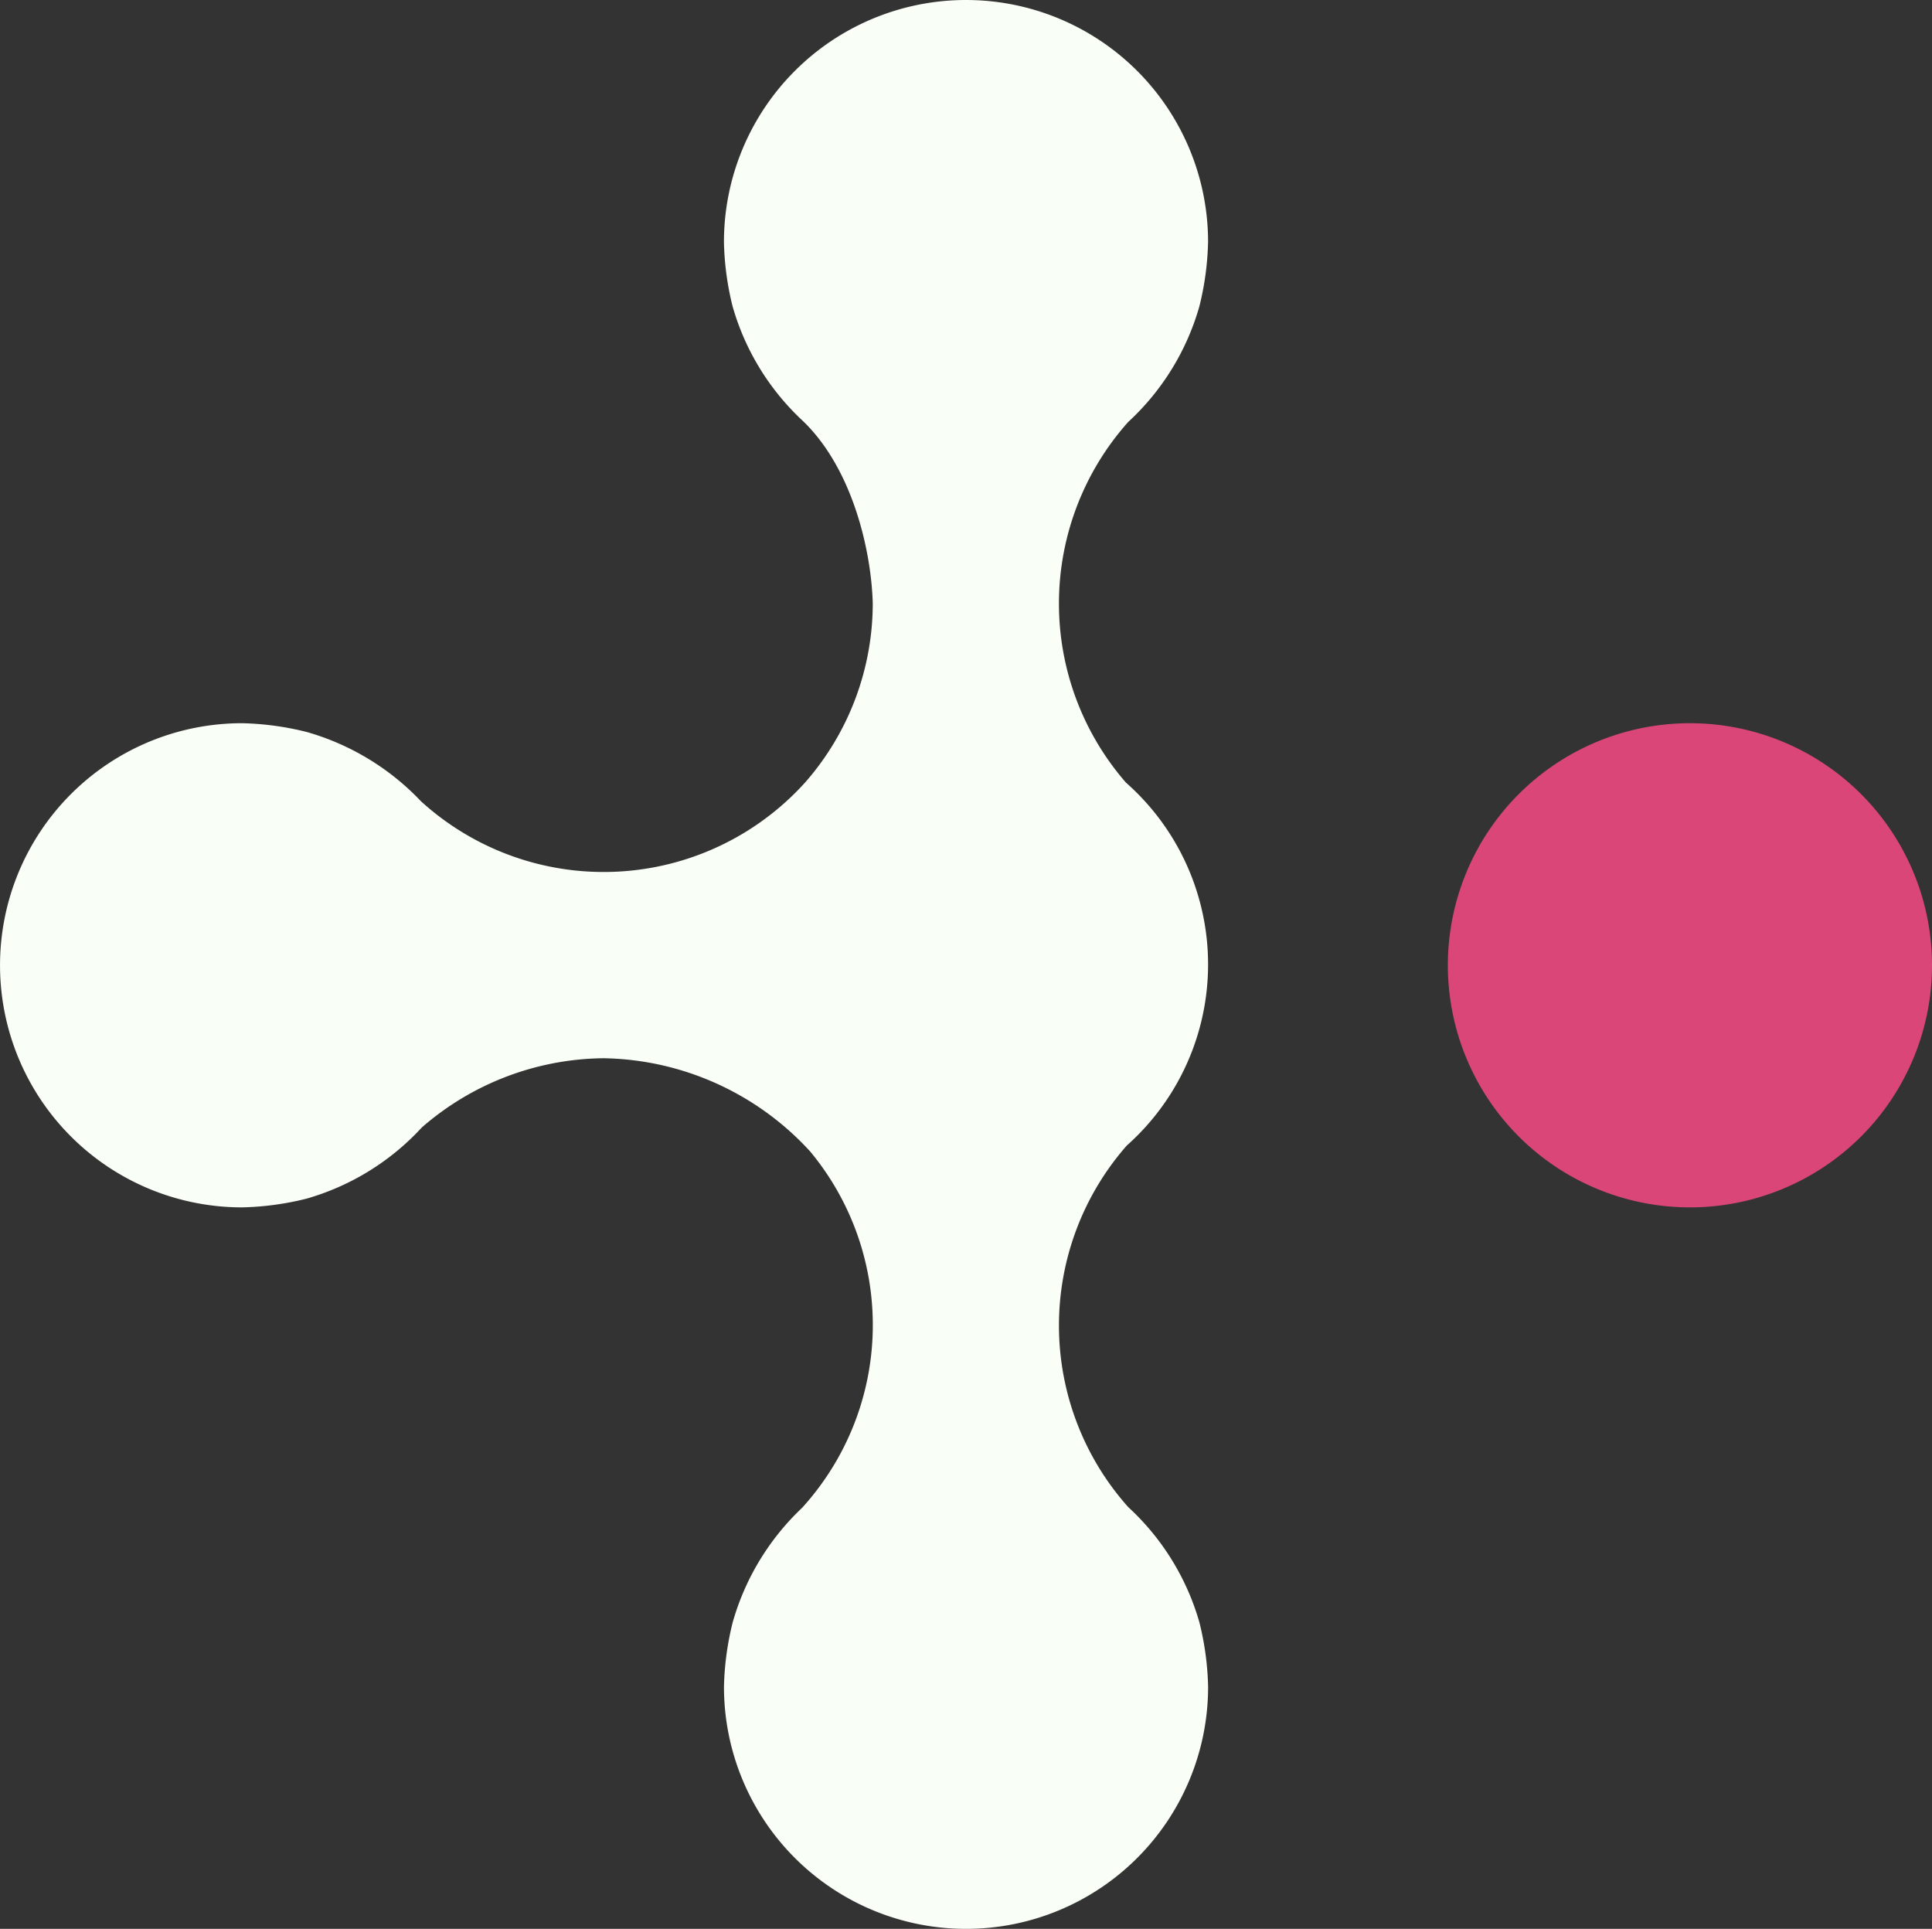 <?xml version="1.0" encoding="UTF-8"?>
<svg xmlns="http://www.w3.org/2000/svg" width="73.051" height="72.928" viewBox="0 0 73.051 72.928">
  <rect x="0" y="0" width="73.051" height="72.928" fill="#333333" stroke="none"/>
  <g id="Group_341" data-name="Group 341" transform="translate(-732.22 -8537.405)">
    <path id="Path_22695" data-name="Path 22695" d="M484.292,20.007a9.153,9.153,0,1,0,9.153,9.153,9.153,9.153,0,0,0-9.153-9.153" transform="translate(311.826 8544.742)" fill="#db4678"></path>
    <path id="Path_22696" data-name="Path 22696" d="M483.77,10.656a9.153,9.153,0,1,0-18.306,0,10.958,10.958,0,0,0,.326,2.426,9.429,9.429,0,0,0,2.626,4.306c1.878,1.773,2.613,4.854,2.675,6.916a10.275,10.275,0,0,1-2.562,6.789,10.262,10.262,0,0,1-14.52.706,9.545,9.545,0,0,0-4.335-2.624,10.988,10.988,0,0,0-2.429-.328,9.153,9.153,0,0,0,0,18.306,10.979,10.979,0,0,0,2.437-.33,9.462,9.462,0,0,0,4.358-2.691,10.611,10.611,0,0,1,6.877-2.618,10.812,10.812,0,0,1,7.808,3.526,10.272,10.272,0,0,1-.307,13.474,9.537,9.537,0,0,0-2.625,4.336,10.991,10.991,0,0,0-.328,2.429,9.153,9.153,0,1,0,18.306,0,10.971,10.971,0,0,0-.33-2.438,9.444,9.444,0,0,0-2.691-4.356,10.309,10.309,0,0,1-.055-13.669,9.162,9.162,0,0,0-.03-13.722,10.311,10.311,0,0,1,.084-13.636,9.457,9.457,0,0,0,2.689-4.362,10.951,10.951,0,0,0,.331-2.438" transform="translate(294.129 8535.902)" fill="#f9fff6"></path>
  </g>
</svg>
